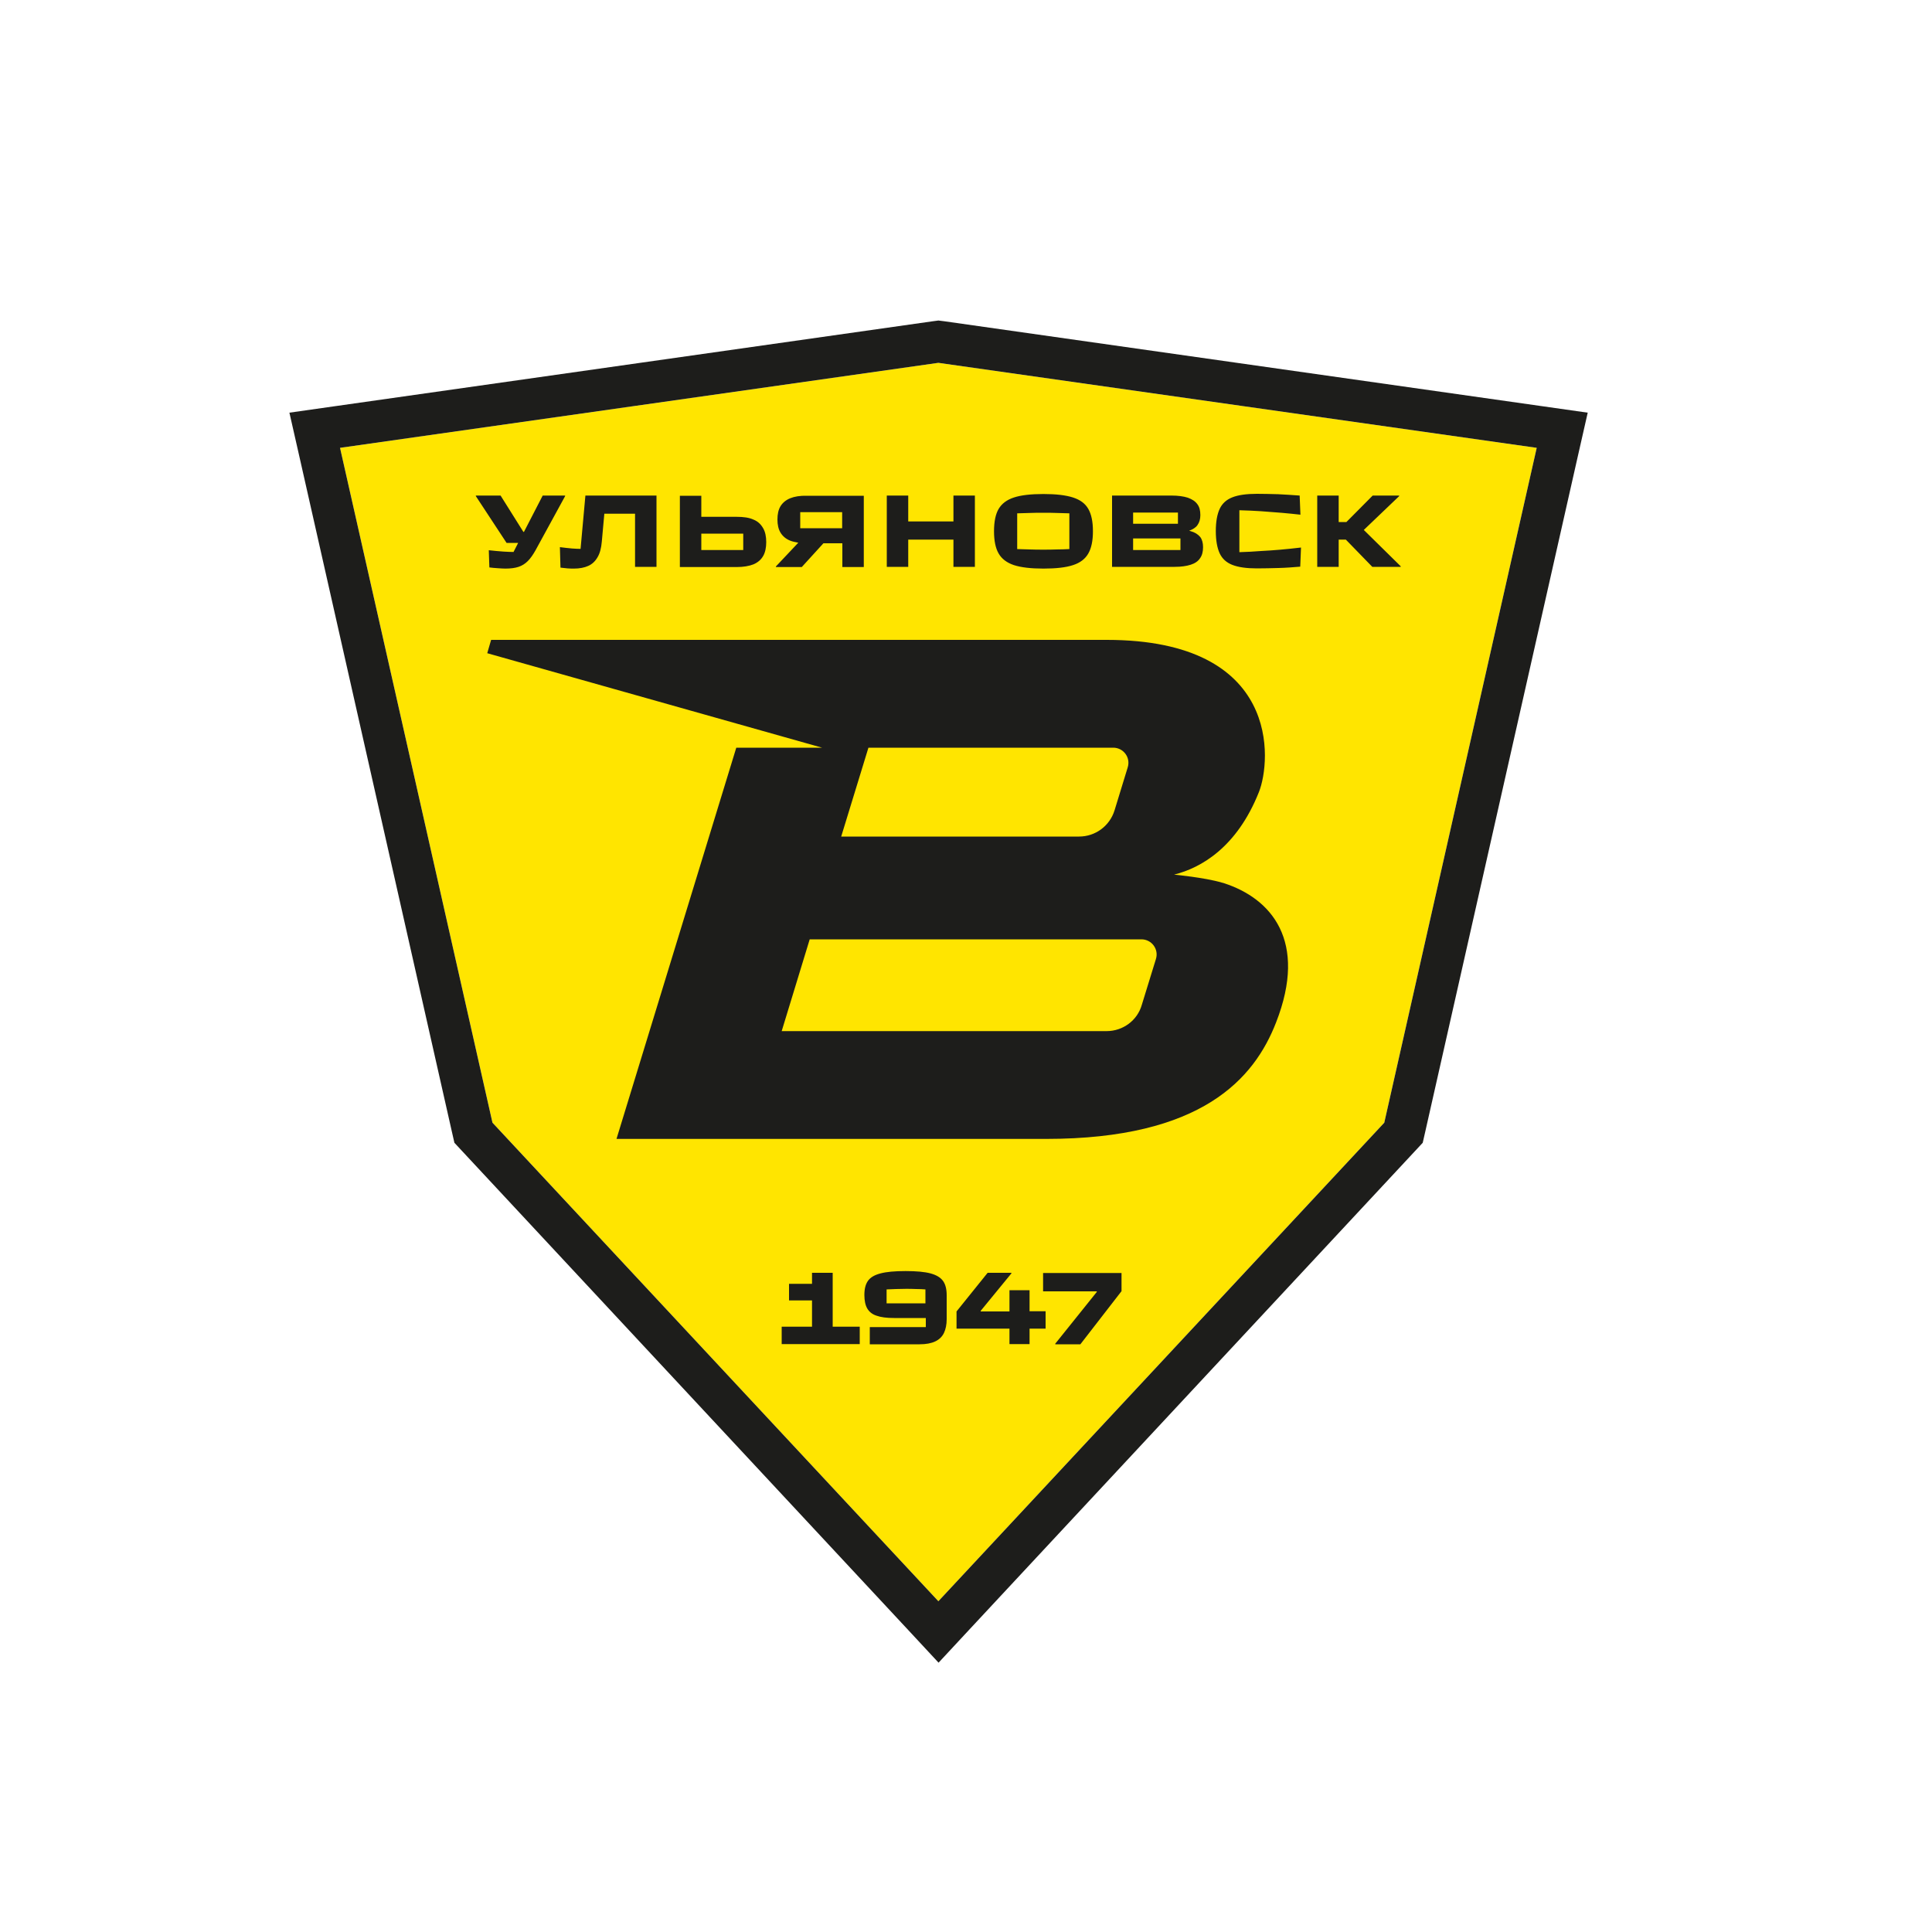 <?xml version="1.0" encoding="utf-8"?>
<!-- Generator: Adobe Illustrator 28.0.0, SVG Export Plug-In . SVG Version: 6.00 Build 0)  -->
<!DOCTYPE svg PUBLIC "-//W3C//DTD SVG 1.1//EN" "http://www.w3.org/Graphics/SVG/1.1/DTD/svg11.dtd">
<svg version="1.1" id="Слой_1" xmlns:x="http://ns.adobe.com/Extensibility/1.0/" xmlns:i="http://ns.adobe.com/AdobeIllustrator/10.0/" xmlns:graph="http://ns.adobe.com/Graphs/1.0/"
	 xmlns="http://www.w3.org/2000/svg" xmlns:xlink="http://www.w3.org/1999/xlink" x="0px" y="0px" viewBox="0 0 1000 1000"
	 style="enable-background:new 0 0 1000 1000;" xml:space="preserve">
<style type="text/css">
	.st0{clip-path:url(#SVGID_00000096027250308822910940000000611994344818462097_);fill:#FFE500;}
	.st1{clip-path:url(#SVGID_00000096027250308822910940000000611994344818462097_);fill:#1D1D1B;}
	.st2{clip-path:url(#SVGID_00000096027250308822910940000000611994344818462097_);}
	.st3{clip-path:url(#SVGID_00000058581807672317840650000006774589219725862569_);fill:#1D1D1B;}
</style>
<g>
	<g>
		<defs>
			<rect id="SVGID_1_" x="19.7" y="36.7" width="931.2" height="953.1"/>
		</defs>
		<clipPath id="SVGID_00000105389743413916709330000015892358284152819374_">
			<use xlink:href="#SVGID_1_"  style="overflow:visible;"/>
		</clipPath>
		<polygon style="clip-path:url(#SVGID_00000105389743413916709330000015892358284152819374_);fill:#FFE500;" points="716.5,581.1 
			795.4,231.8 485.7,187.8 176,231.8 254.9,581.1 485.7,828.8 		"/>
		<path style="clip-path:url(#SVGID_00000105389743413916709330000015892358284152819374_);fill:#1D1D1B;" d="M485.7,187.8l309.7,44
			l-78.9,349.3L485.7,828.8L254.9,581.1L176,231.8L485.7,187.8z M485.7,165.9l-3,0.4l-309.7,44l-23.2,3.3l5.2,22.9l78.9,349.3
			l1.3,5.7l4,4.3l230.8,247.8l15.8,17l15.8-17l230.8-247.8l4-4.3l1.3-5.7l78.9-349.3l5.2-22.9l-23.2-3.3l-309.7-44L485.7,165.9z"/>
		<g style="clip-path:url(#SVGID_00000105389743413916709330000015892358284152819374_);">
			<defs>
				<rect id="SVGID_00000072259857962739139620000010351685271868947390_" x="19.7" y="36.7" width="931.2" height="953.1"/>
			</defs>
			<clipPath id="SVGID_00000134928541278711163030000007613793361701475477_">
				<use xlink:href="#SVGID_00000072259857962739139620000010351685271868947390_"  style="overflow:visible;"/>
			</clipPath>
			<path style="clip-path:url(#SVGID_00000134928541278711163030000007613793361701475477_);fill:#1D1D1B;" d="M292.5,256.5h-11.6
				l-9.7,18.8h-0.3l-11.8-18.8h-12.8v0.3l15.9,24.2h6l-2.4,4.7c-1.6,0-3.3-0.1-5.2-0.2c-2.5-0.2-5-0.4-7.6-0.7l0.3,8.9
				c1.4,0.2,2.8,0.3,4.3,0.4c1.5,0.1,2.8,0.2,4,0.2c2.7,0,5-0.3,6.8-0.9c1.8-0.6,3.4-1.6,4.8-3c1.4-1.4,2.7-3.3,4-5.6l15.3-28V256.5
				z M300.5,284.1c-1.3,0-2.8-0.1-4.4-0.2c-2-0.2-4.1-0.4-6.3-0.7l0.3,10.6c1.2,0.1,2.4,0.3,3.7,0.4s2.4,0.1,3.3,0.1
				c2.9,0,5.4-0.5,7.4-1.4c2-0.9,3.6-2.4,4.8-4.5c1.2-2,1.9-4.7,2.2-8.1l1.3-14.4h15.9v27.5h11.1v-36.9h-36.8L300.5,284.1z
				 M389.9,268.9c-2.2-1-5.1-1.4-8.7-1.4H363v-10.9h-11.1v36.9h29.4c3.5,0,6.4-0.5,8.7-1.4c2.3-1,3.9-2.4,5-4.3
				c1.1-1.9,1.6-4.4,1.6-7.2c0-2.9-0.5-5.3-1.6-7.2C393.8,271.3,392.2,269.8,389.9,268.9 M384.7,284.7H363v-8.5h21.7V284.7z
				 M409,257.9c-2.2,0.9-3.9,2.3-5,4.1c-1.1,1.8-1.6,4.1-1.6,6.9c0,2.7,0.5,5,1.6,6.8c1.1,1.8,2.7,3.2,4.9,4.1
				c1.2,0.5,2.7,0.8,4.3,1.1l-11.6,12.3v0.3h13.4l11.2-12.3h9.8v12.3h11.1v-36.9h-29.4C414.1,256.5,411.2,257,409,257.9
				 M435.9,273.4h-21.7v-8.3h21.7V273.4z M493.5,269.9h-23.4v-13.4H459v36.9h11.1v-14.1h23.4v14.1h11.1v-36.9h-11.1V269.9z
				 M555.4,257.5c-3.7-1.2-8.8-1.8-15.3-1.8c-6.6,0-11.7,0.6-15.3,1.8c-3.7,1.2-6.3,3.2-7.9,5.9s-2.4,6.6-2.4,11.6
				c0,4.9,0.8,8.8,2.4,11.5c1.6,2.8,4.3,4.8,7.9,6c3.7,1.2,8.8,1.8,15.3,1.8c6.6,0,11.7-0.6,15.3-1.8c3.7-1.2,6.3-3.2,7.9-6
				c1.6-2.8,2.4-6.6,2.4-11.5c0-5-0.8-8.8-2.4-11.6C561.7,260.6,559.1,258.7,555.4,257.5 M553.5,284.2c-2.2,0.1-4.5,0.2-6.7,0.2
				c-2.2,0.1-4.5,0.1-6.8,0.1s-4.5,0-6.8-0.1c-2.2-0.1-4.4-0.1-6.7-0.2v-18.5c2.2-0.1,4.4-0.1,6.7-0.2c2.2-0.1,4.5-0.1,6.8-0.1
				s4.5,0,6.8,0.1c2.2,0.1,4.5,0.1,6.7,0.2V284.2z M616.2,274.9c-0.2-0.1-0.5-0.1-0.7-0.2c1.9-0.7,3.4-1.6,4.3-2.9
				c1-1.4,1.5-3.1,1.5-5.2c0-2.4-0.5-4.3-1.6-5.7c-1.1-1.5-2.7-2.5-4.9-3.3c-2.2-0.7-5-1.1-8.5-1.1h-30.7v36.9h32.4
				c3.4,0,6.1-0.4,8.3-1.1c2.2-0.7,3.8-1.8,4.8-3.3c1.1-1.5,1.6-3.4,1.6-5.8c0-2.2-0.5-4-1.5-5.3C620,276.5,618.4,275.5,616.2,274.9
				 M586.5,265.3h23.2v5.8h-23.2V265.3z M611,284.7h-24.5v-6H611V284.7z M641.5,285.8v-21.7c4.2,0.1,7.9,0.3,11.1,0.5
				c7.5,0.5,14.3,1.1,20.5,1.8l-0.4-9.9c-3.7-0.3-7.4-0.5-11.2-0.7c-3.8-0.1-7.4-0.2-10.9-0.2c-5.4,0-9.7,0.6-12.7,1.8
				c-3.1,1.2-5.3,3.2-6.6,6c-1.3,2.8-2,6.6-2,11.5c0,4.8,0.7,8.7,2,11.5c1.3,2.8,3.5,4.8,6.6,6c3.1,1.2,7.3,1.8,12.7,1.8
				c3.5,0,7.2-0.1,11.1-0.2c3.9-0.1,7.7-0.4,11.3-0.7l0.4-9.9c-7.6,0.9-14.5,1.5-20.7,1.8C648.9,285.5,645.2,285.7,641.5,285.8
				 M705.9,274.3l18.3-17.5v-0.3h-13.7l-13.6,13.7h-4v-13.7h-11.1v36.9h11.1v-14.1h3.7l13.7,14.1H725v-0.3L705.9,274.3z"/>
			<path style="clip-path:url(#SVGID_00000134928541278711163030000007613793361701475477_);fill:#1D1D1B;" d="M431,658.8h-10.7v5.7
				h-11.9v8.6h11.9v13.6h-15.7v9H445v-9h-14V658.8z M481.6,659.1c-3-0.8-7.3-1.2-12.9-1.2c-5.6,0-9.9,0.4-12.9,1.2
				c-3.1,0.8-5.2,2-6.5,3.8c-1.3,1.8-1.9,4.2-1.9,7.4c0,2.9,0.5,5.3,1.5,7c1,1.7,2.6,3,4.8,3.7c2.2,0.8,5.2,1.2,9.1,1.2h16.4v4.7
				h-29v8.9h25.8c3.3,0,6-0.5,8.1-1.5c2.1-1,3.6-2.5,4.5-4.4c0.9-1.9,1.4-4.3,1.4-7.1v-12.4c0-3.1-0.6-5.6-1.9-7.4
				C486.8,661.2,484.6,659.9,481.6,659.1 M479.1,674.6h-20.2v-7.2c1.5-0.1,3.1-0.1,4.9-0.2c1.8,0,3.5-0.1,5.2-0.1
				c1.5,0,3.3,0,5.2,0.1c2,0,3.6,0.1,4.8,0.2V674.6z M532.9,667.8h-10.4v11h-14.9v-0.3l15.9-19.4v-0.3h-12.3l-16.1,20v8.9h27.4v8
				h10.4v-8h8.3v-9h-8.3V667.8z M539.9,658.8v9.6h27.8v0.3l-21.5,26.8v0.3h13l21.3-27.5v-9.4H539.9z"/>
			<path style="clip-path:url(#SVGID_00000134928541278711163030000007613793361701475477_);fill:#1D1D1B;" d="M633.4,457.1
				c-0.3-0.1-0.5-0.2-0.8-0.2c-0.1,0-0.2-0.1-0.3-0.1c-8.8-2.6-24.6-4.1-24.6-4.1c14-3.5,32.5-14.1,43.9-42.7
				c6.4-16,11.7-78.8-78.8-78.8H408.2h-10h-144l-2,6.9L425.5,387h-44.4l-62,202.5h222.3c80.7,0,107.8-31.2,119.1-60.3
				C677,487,658,465,633.4,457.1 M449.5,387h126.7c5.3,0,9.1,5.1,7.5,10.2l-6.8,22.2c-2.5,8.1-9.9,13.6-18.4,13.6H435.4L449.5,387z
				 M572.8,533.7H404.6l14.5-47.5h171.7c5.3,0,9.1,5.1,7.5,10.2l-7.3,23.7C588.7,528.2,581.2,533.7,572.8,533.7"/>
		</g>
	</g>
</g>
</svg>
